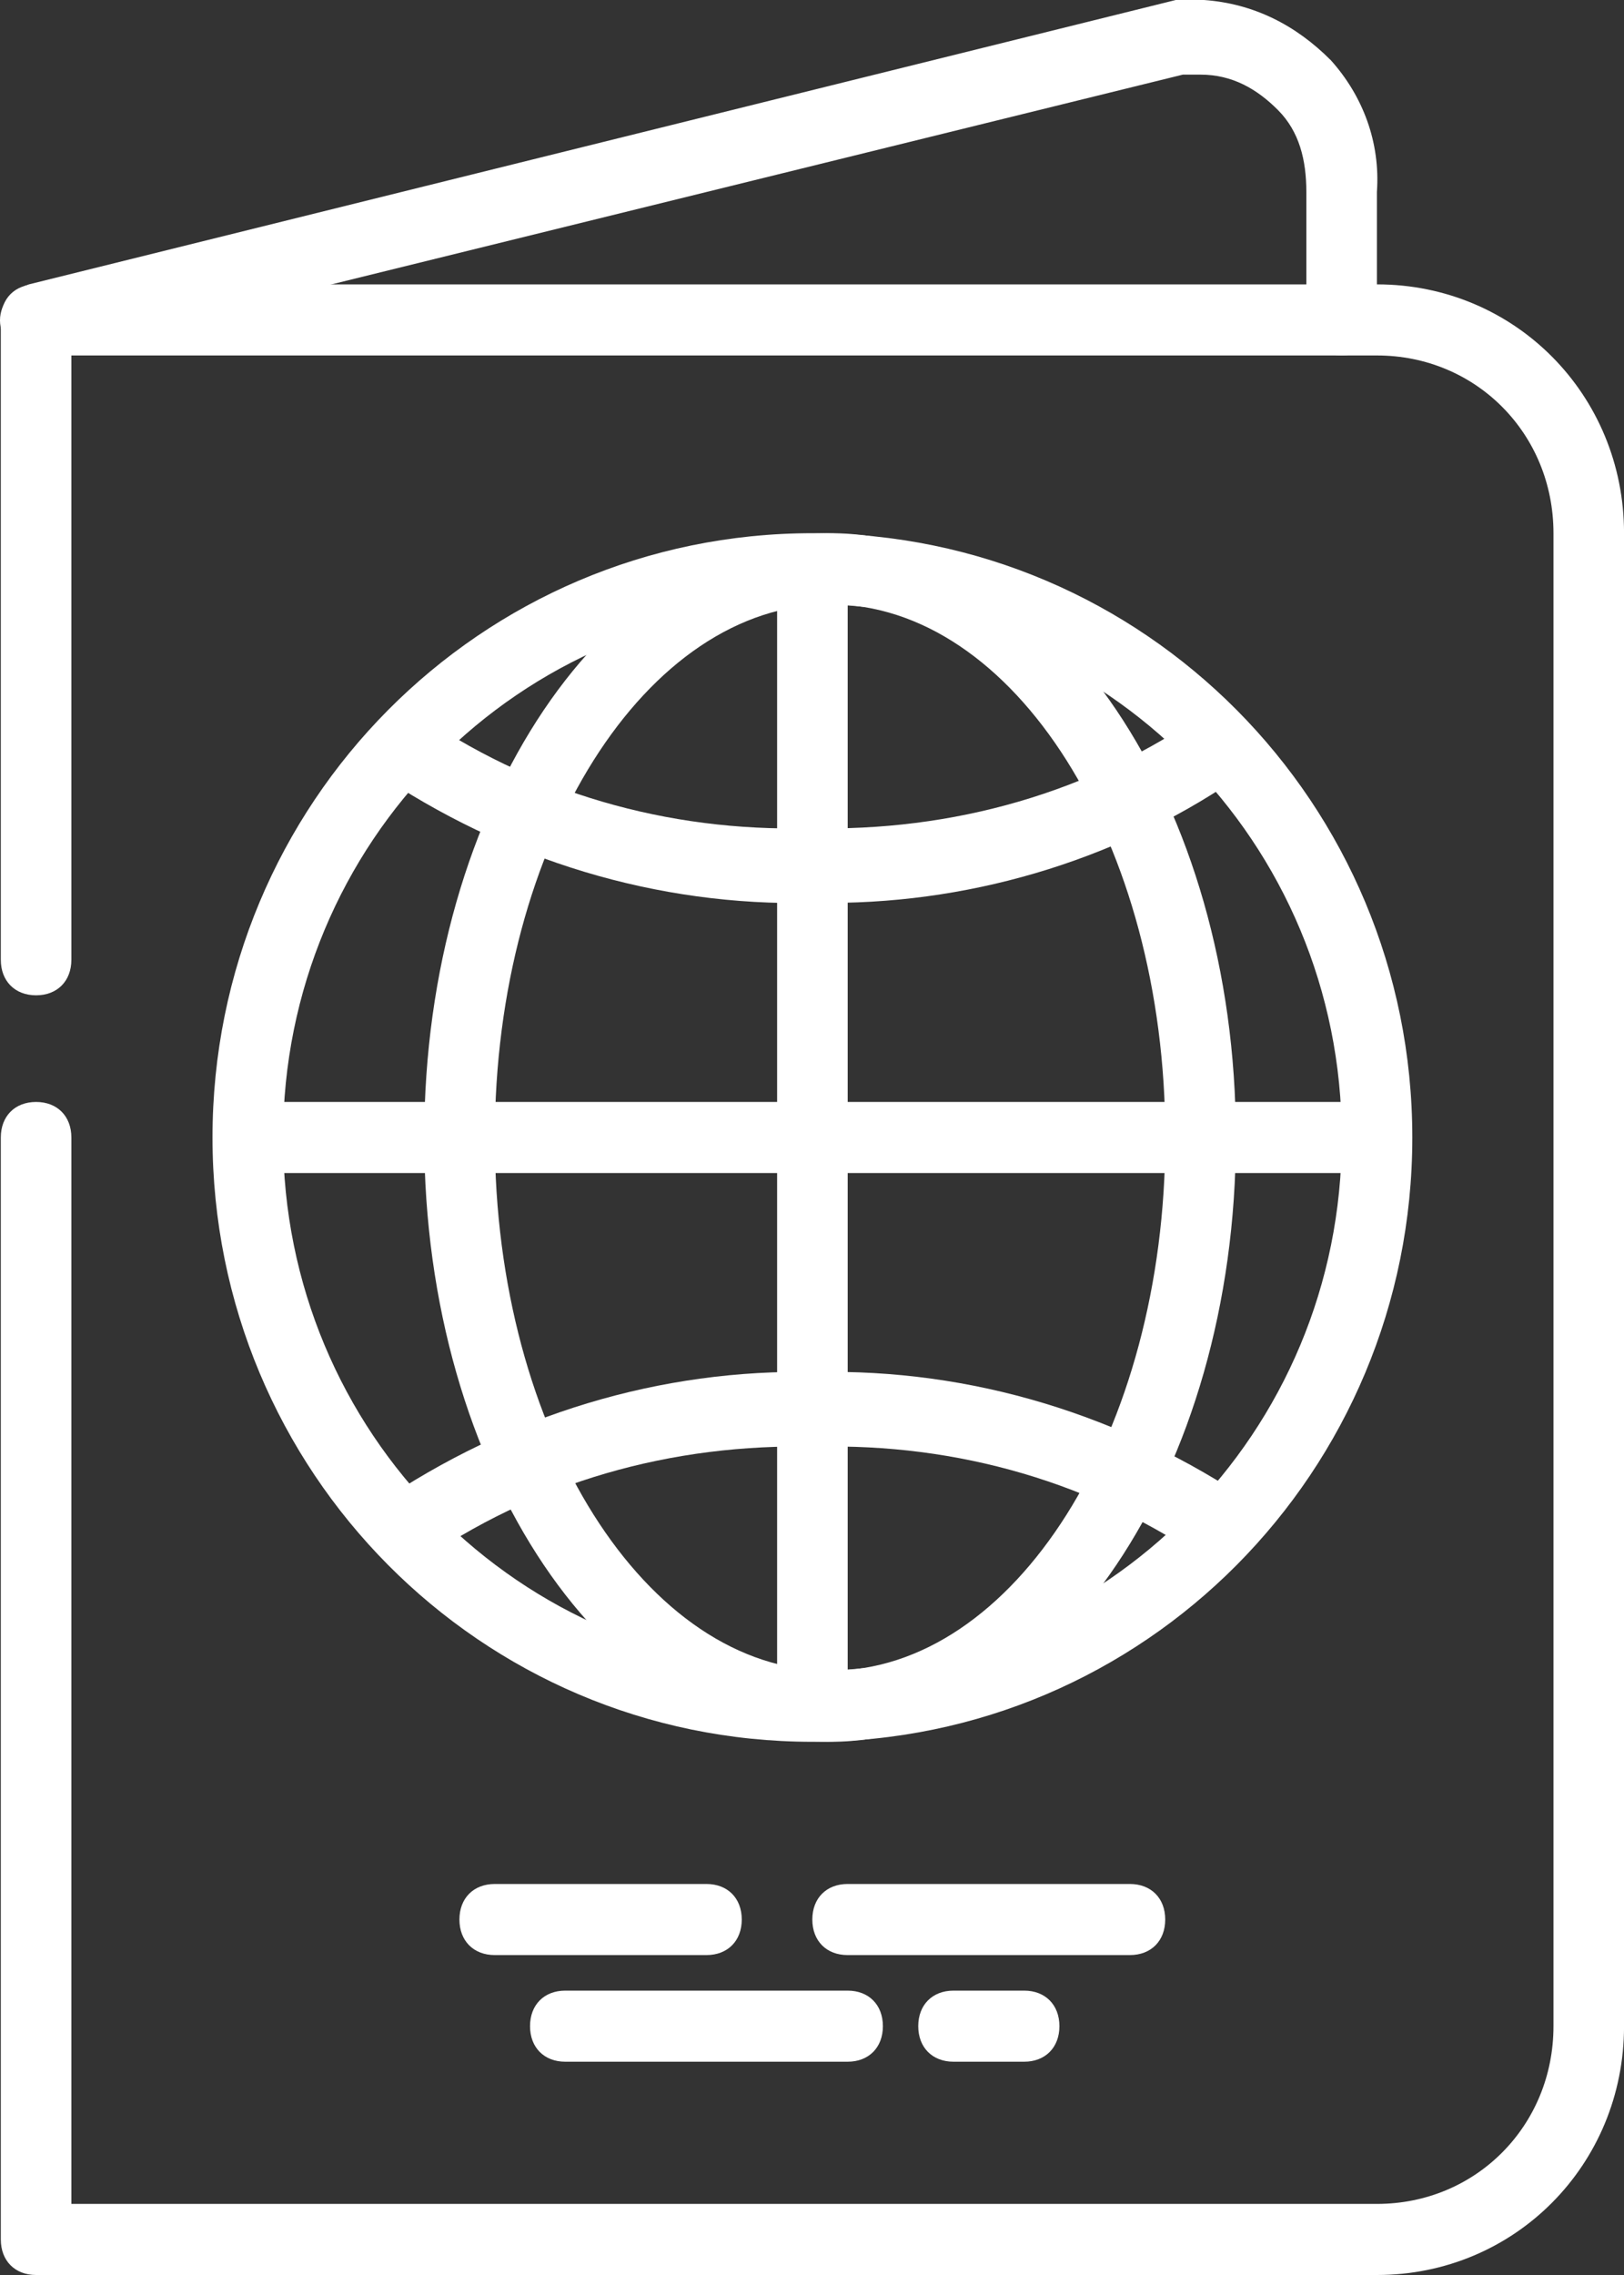 <svg width="40" height="56" viewBox="0 0 40 56" fill="none" xmlns="http://www.w3.org/2000/svg">
<rect x="0" y="0" width="40" height="56" fill="#333333" stroke="none"/>
<path d="M20.01 42.875C11.84 42.875 5.234 36.225 5.234 28C5.234 19.775 11.84 13.125 20.01 13.125C28.18 13.125 34.786 19.775 34.786 28C34.786 36.225 28.18 42.875 20.01 42.875ZM20.01 14.875C12.796 14.875 6.973 20.738 6.973 28C6.973 35.263 12.796 41.125 20.01 41.125C27.224 41.125 33.048 35.263 33.048 28C33.048 20.738 27.224 14.875 20.01 14.875Z" fill="white"/>
<path d="M20.445 42.875C14.969 42.875 10.449 36.225 10.449 28C10.449 19.775 14.969 13.125 20.445 13.125C25.92 13.125 30.44 19.775 30.44 28C30.44 36.225 25.92 42.875 20.445 42.875ZM20.445 14.875C15.925 14.875 12.188 20.738 12.188 28C12.188 35.263 15.925 41.125 20.445 41.125C24.964 41.125 28.702 35.263 28.702 28C28.702 20.738 24.964 14.875 20.445 14.875Z" fill="white"/>
<path d="M20.443 22.225C20.269 22.225 20.182 22.225 20.008 22.225C16.184 22.312 12.446 21.175 9.23 18.988L10.187 17.5C13.055 19.512 16.445 20.475 19.921 20.387C23.485 20.475 26.875 19.512 29.743 17.5L30.699 18.988C27.744 21.087 24.093 22.225 20.443 22.225Z" fill="white"/>
<path d="M29.829 38.499C26.96 36.487 23.571 35.524 20.094 35.612C16.53 35.524 13.141 36.487 10.273 38.499L9.316 37.012C12.532 34.824 16.27 33.687 20.094 33.774C23.918 33.687 27.656 34.824 30.872 37.012L29.829 38.499Z" fill="white"/>
<path d="M20.879 14H19.141V42H20.879V14Z" fill="white"/>
<path d="M33.915 27.125H6.102V28.875H33.915V27.125Z" fill="white"/>
<path d="M33.917 56H0.889C0.367 56 0.02 55.65 0.02 55.125V28C0.02 27.475 0.367 27.125 0.889 27.125C1.41 27.125 1.758 27.475 1.758 28V54.25H33.917C36.351 54.25 38.263 52.325 38.263 49.875V13.125C38.263 10.675 36.351 8.75 33.917 8.75H1.758V23.625C1.758 24.15 1.41 24.5 0.889 24.5C0.367 24.5 0.02 24.15 0.02 23.625V7.875C0.02 7.35 0.367 7 0.889 7H33.917C37.307 7 40.001 9.713 40.001 13.125V49.875C40.001 53.288 37.307 56 33.917 56Z" fill="white"/>
<path d="M0.886 8.75C0.538 8.75 0.103 8.488 0.016 8.05C-0.07 7.612 0.19 7.175 0.712 7L28.96 0C29.22 0 29.481 0 29.655 0C30.872 0.087 31.915 0.613 32.784 1.488C33.566 2.362 34.001 3.5 33.914 4.725V7.875C33.914 8.4 33.566 8.75 33.045 8.75C32.523 8.75 32.176 8.4 32.176 7.875V4.725C32.176 3.938 32.002 3.237 31.48 2.712C30.959 2.188 30.35 1.837 29.568 1.837C29.394 1.837 29.307 1.837 29.134 1.837L1.059 8.75C1.059 8.75 0.973 8.75 0.886 8.75Z" fill="white"/>
<path d="M27.83 48.125H20.877C20.355 48.125 20.008 47.775 20.008 47.25C20.008 46.725 20.355 46.375 20.877 46.375H27.83C28.352 46.375 28.7 46.725 28.7 47.25C28.7 47.775 28.352 48.125 27.83 48.125Z" fill="white"/>
<path d="M17.401 48.125H12.186C11.664 48.125 11.316 47.775 11.316 47.25C11.316 46.725 11.664 46.375 12.186 46.375H17.401C17.922 46.375 18.27 46.725 18.27 47.25C18.27 47.775 17.922 48.125 17.401 48.125Z" fill="white"/>
<path d="M20.877 50.75H13.924C13.402 50.75 13.055 50.4 13.055 49.875C13.055 49.35 13.402 49 13.924 49H20.877C21.399 49 21.746 49.35 21.746 49.875C21.746 50.4 21.399 50.75 20.877 50.75Z" fill="white"/>
<path d="M25.225 50.75H23.486C22.965 50.75 22.617 50.4 22.617 49.875C22.617 49.35 22.965 49 23.486 49H25.225C25.746 49 26.094 49.35 26.094 49.875C26.094 50.4 25.746 50.75 25.225 50.75Z" fill="white"/>
</svg>
